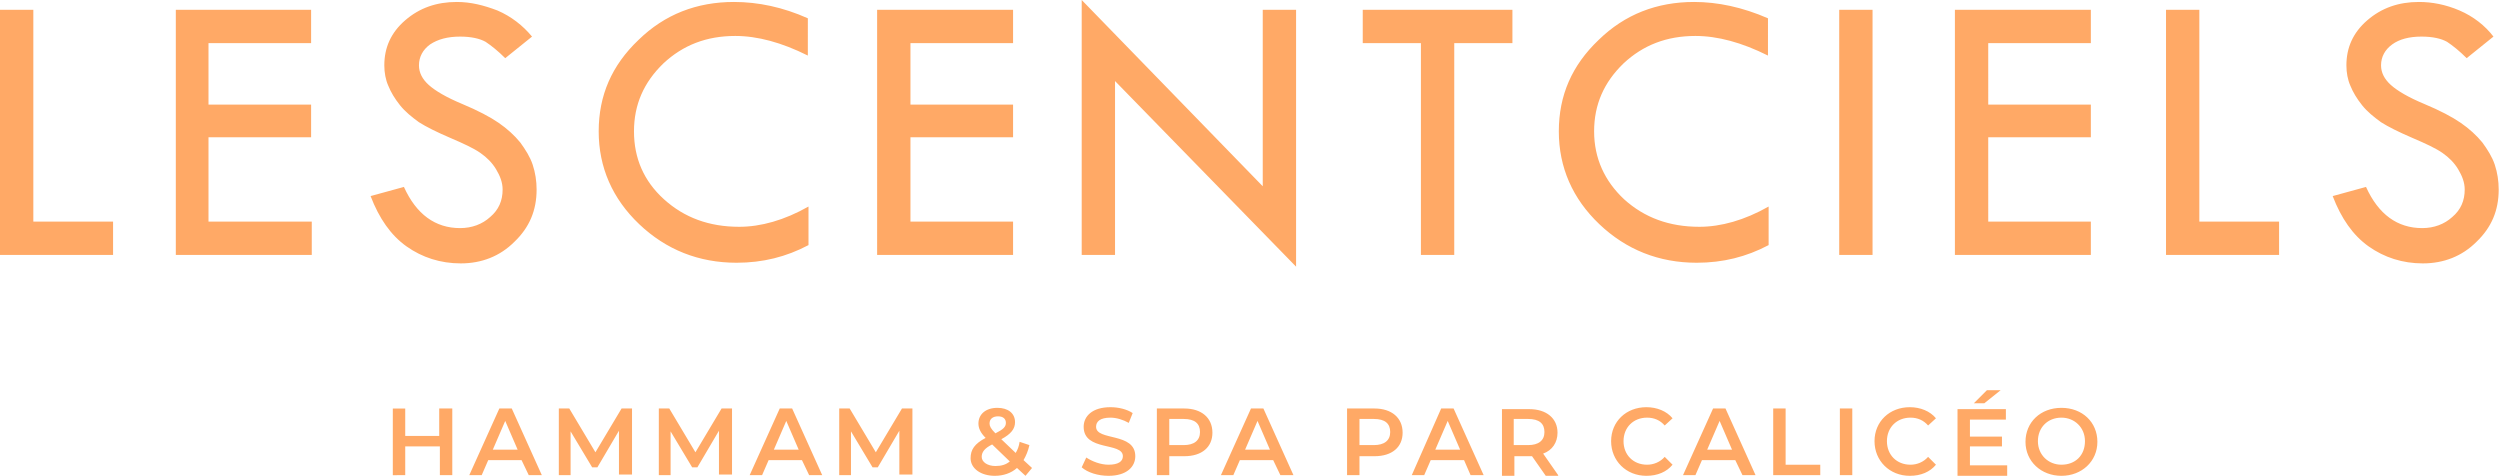 <?xml version="1.0" encoding="utf-8"?>
<!-- Generator: Adobe Illustrator 28.2.0, SVG Export Plug-In . SVG Version: 6.00 Build 0)  -->
<svg version="1.1" id="Calque_1" xmlns="http://www.w3.org/2000/svg" xmlns:xlink="http://www.w3.org/1999/xlink" x="0px" y="0px"
	 viewBox="0 0 382.5 72.8" style="enable-background:new 0 0 382.5 72.8;" xml:space="preserve">
<style type="text/css">
	.st0{clip-path:url(#SVGID_00000127022236084987169610000011703915876517347754_);fill:#FFA966;}
</style>
<g>
	<defs>
		<rect id="SVGID_1_" width="382.5" height="72.8"/>
	</defs>
	<clipPath id="SVGID_00000030452084081277689930000016964696267090713746_">
		<use xlink:href="#SVGID_1_"  style="overflow:visible;"/>
	</clipPath>
	<path style="clip-path:url(#SVGID_00000030452084081277689930000016964696267090713746_);fill:#FFA966;" d="M376.3,1.6
		c-2.1-0.9-4.2-1.3-6.2-1.3c-3.1,0-5.7,0.9-7.9,2.8c-2.2,1.9-3.2,4.2-3.2,6.9c0,1.1,0.2,2.2,0.6,3.1c0.4,1,1,2,1.8,3
		c0.8,1,1.8,1.8,2.9,2.6c1.1,0.7,2.7,1.5,4.8,2.4c2.1,0.9,3.6,1.6,4.6,2.3c1,0.7,1.8,1.5,2.4,2.5c0.6,1,1,2,1,3.1
		c0,1.7-0.6,3.1-1.9,4.2c-1.2,1.1-2.8,1.7-4.6,1.7c-3.8,0-6.7-2.1-8.6-6.3l-5.1,1.4c1.3,3.4,3.1,6,5.5,7.7c2.4,1.7,5.2,2.6,8.3,2.6
		c3.2,0,6-1.1,8.2-3.3c2.3-2.2,3.4-4.8,3.4-8c0-1.3-0.2-2.6-0.6-3.8c-0.4-1.2-1.1-2.3-1.9-3.4c-0.9-1.1-2-2.1-3.3-3
		c-1.3-0.9-3.2-1.9-5.6-2.9c-2.4-1-4.1-2-5.1-2.9c-1-0.9-1.5-1.9-1.5-3c0-1.3,0.6-2.4,1.7-3.2c1.1-0.8,2.6-1.2,4.5-1.2
		c1.7,0,3,0.3,3.9,0.8c0.9,0.6,1.9,1.4,3,2.5l4.1-3.3C380.2,3.9,378.4,2.5,376.3,1.6 M331.4,39h17.3v-5.1h-12.2V1.5h-5.1V39z
		 M299.1,39h20.8v-5.1h-15.7V21h15.7V16h-15.7V6.6h15.7V1.5h-20.8V39z M281.4,39h5.1V1.5h-5.1V39z M259.2,0.3
		c-5.7,0-10.6,1.9-14.6,5.8c-4.1,3.9-6.1,8.5-6.1,14c0,5.5,2.1,10.3,6.2,14.2c4.1,3.9,9.1,5.9,14.9,5.9c4,0,7.6-0.9,11-2.7v-5.9
		c-3.7,2.1-7.3,3.1-10.6,3.1c-4.6,0-8.4-1.4-11.5-4.2c-3-2.8-4.6-6.3-4.6-10.4c0-4.1,1.5-7.5,4.5-10.4c3-2.8,6.6-4.2,11-4.2
		c3.4,0,7.1,1,11.1,3V2.8C266.6,1.1,262.8,0.3,259.2,0.3 M208.5,6.6h8.9V39h5.1V6.6h8.9V1.5h-22.9V6.6z M165.5,39h5.1V12.4
		l27.7,28.4V1.5h-5.1v27L165.5,0V39z M134.2,39H155v-5.1h-15.7V21H155V16h-15.7V6.6H155V1.5h-20.8V39z M112.3,0.3
		c-5.7,0-10.6,1.9-14.6,5.8c-4.1,3.9-6.1,8.5-6.1,14c0,5.5,2.1,10.3,6.2,14.2c4.1,3.9,9.1,5.9,14.9,5.9c4,0,7.6-0.9,11-2.7v-5.9
		c-3.7,2.1-7.3,3.1-10.6,3.1c-4.6,0-8.4-1.4-11.5-4.2c-3.1-2.8-4.6-6.3-4.6-10.4c0-4.1,1.5-7.5,4.5-10.4c3-2.8,6.6-4.2,11-4.2
		c3.4,0,7.1,1,11.1,3V2.8C119.8,1.1,116,0.3,112.3,0.3 M76.1,1.6C74,0.8,72,0.3,69.9,0.3c-3.1,0-5.7,0.9-7.9,2.8
		c-2.2,1.9-3.2,4.2-3.2,6.9c0,1.1,0.2,2.2,0.6,3.1c0.4,1,1,2,1.8,3c0.8,1,1.8,1.8,2.9,2.6c1.1,0.7,2.7,1.5,4.8,2.4
		c2.1,0.9,3.6,1.6,4.6,2.3c1,0.7,1.8,1.5,2.4,2.5c0.6,1,1,2,1,3.1c0,1.7-0.6,3.1-1.9,4.2c-1.2,1.1-2.8,1.7-4.6,1.7
		c-3.8,0-6.7-2.1-8.6-6.3l-5.1,1.4c1.3,3.4,3.1,6,5.5,7.7c2.4,1.7,5.2,2.6,8.3,2.6c3.2,0,6-1.1,8.2-3.3c2.3-2.2,3.4-4.8,3.4-8
		c0-1.3-0.2-2.6-0.6-3.8c-0.4-1.2-1.1-2.3-1.9-3.4c-0.9-1.1-2-2.1-3.3-3c-1.3-0.9-3.2-1.9-5.6-2.9c-2.4-1-4.1-2-5.1-2.9
		c-1-0.9-1.5-1.9-1.5-3c0-1.3,0.6-2.4,1.7-3.2C67,6,68.5,5.6,70.4,5.6c1.7,0,3,0.3,3.9,0.8c0.9,0.6,1.9,1.4,3,2.5l4.1-3.3
		C80,3.9,78.2,2.5,76.1,1.6 M26.9,39h20.8v-5.1H31.9V21h15.7V16H31.9V6.6h15.7V1.5H26.9V39z M0,39h17.3v-5.1H5.1V1.5H0V39z"/>
	<path style="clip-path:url(#SVGID_00000030452084081277689930000016964696267090713746_);fill:#FFA966;" d="M315.4,71.1
		c-2,0-3.6-1.5-3.6-3.6c0-2.1,1.5-3.6,3.6-3.6c2,0,3.6,1.5,3.6,3.6C319,69.7,317.5,71.1,315.4,71.1 M315.4,72.8
		c3.1,0,5.5-2.2,5.5-5.2c0-3-2.3-5.2-5.5-5.2s-5.5,2.2-5.5,5.2S312.3,72.8,315.4,72.8 M301.4,71.1v-2.8h4.9v-1.5h-4.9v-2.6h5.5v-1.6
		h-7.4v10.2h7.6v-1.6H301.4z M306.1,59.7H304l-2,2h1.6L306.1,59.7z M292.2,72.8c1.7,0,3.1-0.6,4-1.7l-1.2-1.2
		c-0.7,0.8-1.7,1.2-2.7,1.2c-2.1,0-3.6-1.5-3.6-3.6s1.5-3.6,3.6-3.6c1.1,0,2,0.4,2.7,1.2l1.2-1.1c-0.9-1.1-2.4-1.7-4-1.7
		c-3.1,0-5.4,2.2-5.4,5.2S289.1,72.8,292.2,72.8 M281.5,72.7h1.9V62.5h-1.9V72.7z M271.3,72.7h7.2v-1.6h-5.3v-8.6h-1.9V72.7z
		 M261.2,68.8l1.9-4.4l1.9,4.4H261.2z M266.6,72.7h2L264,62.5h-1.9l-4.6,10.2h1.9l1-2.3h5.1L266.6,72.7z M251.9,72.8
		c1.7,0,3.1-0.6,4-1.7l-1.2-1.2c-0.7,0.8-1.7,1.2-2.7,1.2c-2.1,0-3.6-1.5-3.6-3.6s1.5-3.6,3.6-3.6c1.1,0,2,0.4,2.7,1.2l1.2-1.1
		c-0.9-1.1-2.4-1.7-4-1.7c-3.1,0-5.4,2.2-5.4,5.2S248.8,72.8,251.9,72.8 M236.3,66.1c0,1.3-0.9,2-2.5,2h-2.2v-4h2.2
		C235.5,64.1,236.3,64.8,236.3,66.1 M238.4,72.7l-2.3-3.3c1.4-0.5,2.2-1.7,2.2-3.2c0-2.2-1.7-3.6-4.3-3.6h-4.2v10.2h1.9v-3h2.3
		c0.1,0,0.3,0,0.4,0l2.1,3H238.4z M219.6,68.8l1.9-4.4l1.9,4.4H219.6z M225,72.7h2l-4.6-10.2h-1.9L216,72.7h1.9l1-2.3h5.1L225,72.7z
		 M210.2,68.1H208v-4h2.2c1.7,0,2.5,0.7,2.5,2C212.7,67.4,211.8,68.1,210.2,68.1 M210.3,62.5h-4.2v10.2h1.9v-2.9h2.3
		c2.7,0,4.3-1.4,4.3-3.6C214.6,63.9,212.9,62.5,210.3,62.5 M190.5,68.8l1.9-4.4l1.9,4.4H190.5z M195.9,72.7h2l-4.6-10.2h-1.9
		l-4.6,10.2h1.9l1-2.3h5.1L195.9,72.7z M181.1,68.1h-2.2v-4h2.2c1.7,0,2.5,0.7,2.5,2C183.6,67.4,182.7,68.1,181.1,68.1 M181.2,62.5
		H177v10.2h1.9v-2.9h2.3c2.7,0,4.3-1.4,4.3-3.6C185.5,63.9,183.8,62.5,181.2,62.5 M169.6,72.8c2.8,0,4.1-1.4,4.1-3
		c0-3.7-6-2.3-6-4.5c0-0.8,0.6-1.4,2.2-1.4c0.9,0,1.9,0.3,2.8,0.8l0.6-1.5c-0.9-0.6-2.2-0.9-3.4-0.9c-2.8,0-4.1,1.4-4.1,3
		c0,3.8,6,2.3,6,4.5c0,0.8-0.7,1.3-2.2,1.3c-1.2,0-2.5-0.5-3.4-1.1l-0.7,1.5C166.4,72.3,168,72.8,169.6,72.8 M152.3,71.3
		c-1.2,0-2.1-0.6-2.1-1.4c0-0.7,0.4-1.3,1.6-1.9l2.7,2.6C153.9,71.1,153.2,71.3,152.3,71.3 M152.7,63.7c0.8,0,1.2,0.4,1.2,1
		c0,0.6-0.4,1-1.6,1.6c-0.7-0.7-0.9-1.1-0.9-1.5C151.4,64.1,151.9,63.7,152.7,63.7 M157.9,71.6l-1.3-1.2c0.4-0.7,0.7-1.4,0.9-2.3
		l-1.5-0.5c-0.1,0.7-0.3,1.2-0.6,1.7l-2.2-2.1c1.5-0.8,2.1-1.6,2.1-2.6c0-1.4-1.1-2.2-2.7-2.2c-1.8,0-2.9,1-2.9,2.4
		c0,0.7,0.3,1.4,1.1,2.2c-1.7,0.9-2.3,1.8-2.3,3.1c0,1.6,1.6,2.7,3.7,2.7c1.3,0,2.5-0.4,3.4-1.2l1.3,1.2L157.9,71.6z M139.6,72.7
		l0-10.2h-1.6l-4,6.7l-4-6.7h-1.6v10.2h1.8V66l3.3,5.5h0.8l3.3-5.6l0,6.7H139.6z M118.4,68.8l1.9-4.4l1.9,4.4H118.4z M123.8,72.7h2
		l-4.6-10.2h-1.9l-4.6,10.2h1.9l1-2.3h5.1L123.8,72.7z M112,72.7l0-10.2h-1.6l-4,6.7l-4-6.7h-1.6v10.2h1.8V66l3.3,5.5h0.8l3.3-5.6
		l0,6.7H112z M96.7,72.7l0-10.2h-1.6l-4,6.7l-4-6.7h-1.6v10.2h1.8V66l3.3,5.5h0.8l3.3-5.6l0,6.7H96.7z M75.4,68.8l1.9-4.4l1.9,4.4
		H75.4z M80.9,72.7h2l-4.6-10.2h-1.9l-4.6,10.2h1.9l1-2.3h5.1L80.9,72.7z M67.2,62.5v4.2H62v-4.2h-1.9v10.2H62v-4.4h5.3v4.4h1.9
		V62.5H67.2z"/>
</g>
</svg>
